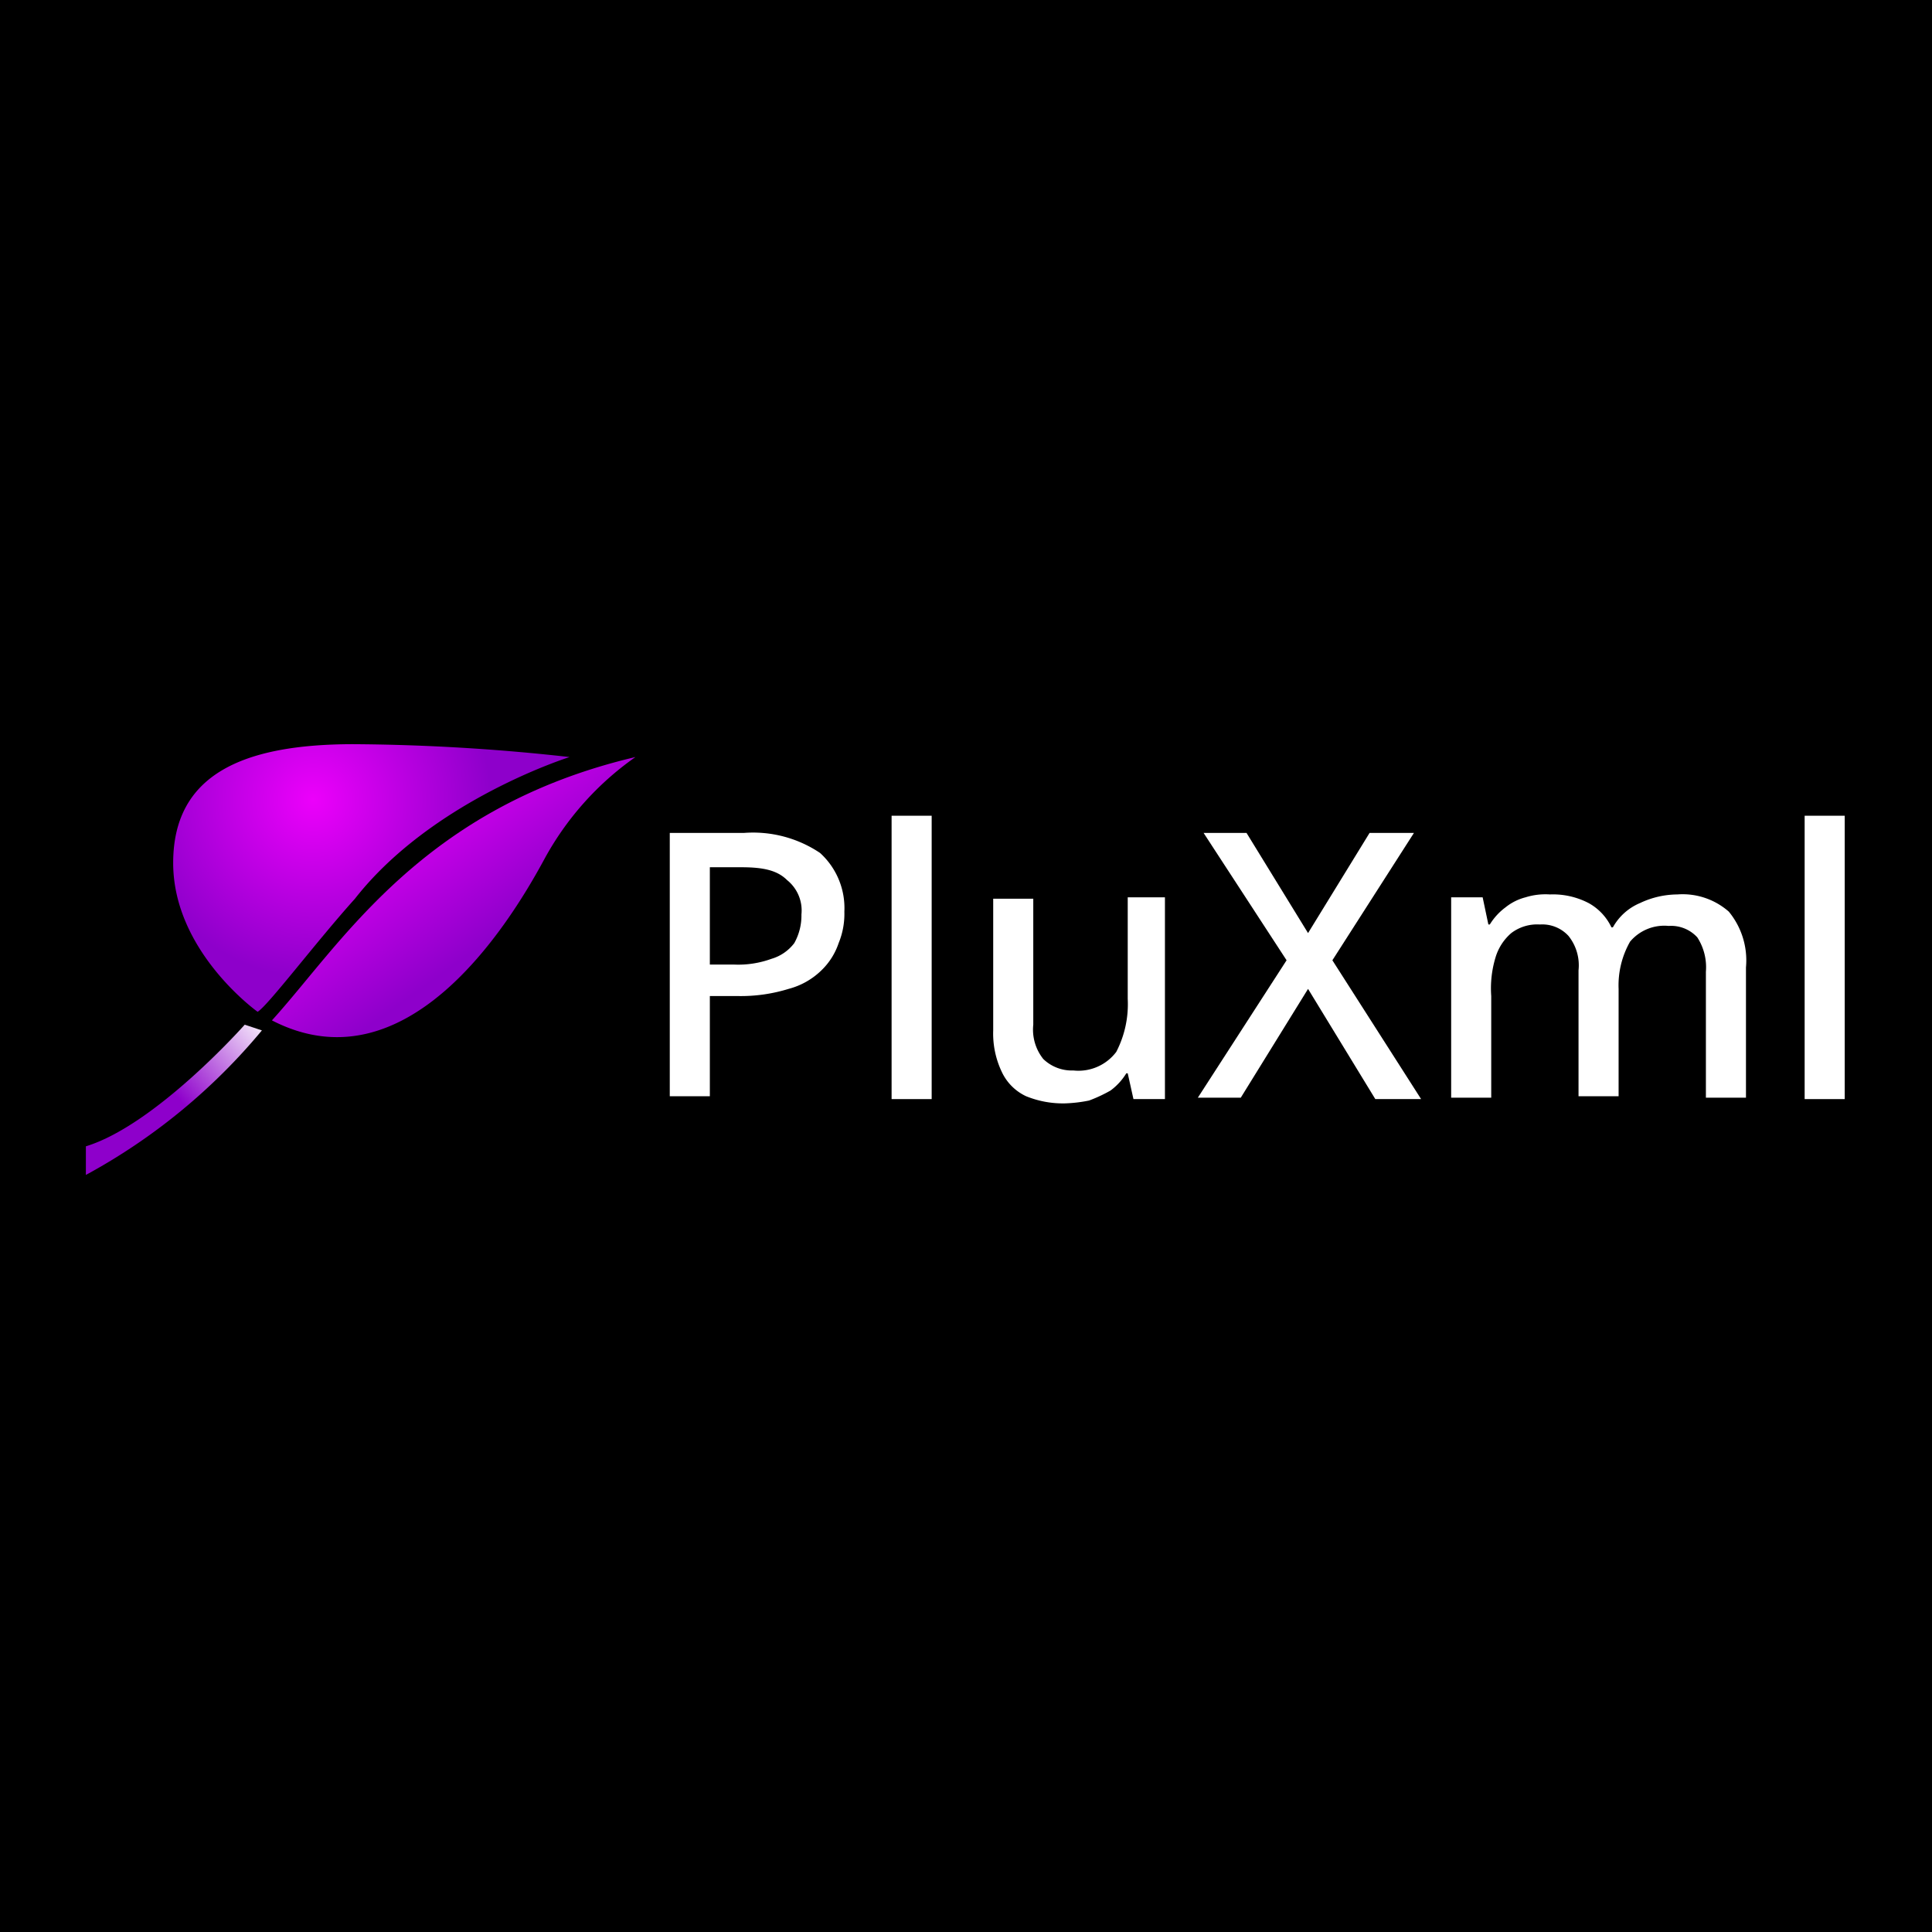 <svg xmlns="http://www.w3.org/2000/svg" xmlns:xlink="http://www.w3.org/1999/xlink" width="135" height="135" viewBox="0 0 135 135">
  <rect x="0" y="0" width="135" height="135" fill="#333333" stroke="none"/>
  <defs>
    <linearGradient id="linear-gradient" x1="0.231" y1="0.127" x2="0.688" y2="0.706" gradientUnits="objectBoundingBox">
      <stop offset="0" stop-color="#ec00fb"/>
      <stop offset="0.76" stop-color="#8e00cb"/>
    </linearGradient>
    <radialGradient id="radial-gradient" cx="0.283" cy="0.207" r="0.664" gradientTransform="translate(0.162) scale(0.675 1)" gradientUnits="objectBoundingBox">
      <stop offset="0" stop-color="#ec00fb"/>
      <stop offset="1" stop-color="#8e00cb"/>
    </radialGradient>
    <linearGradient id="linear-gradient-2" x1="1.089" y1="0.025" x2="-0.075" y2="0.9" gradientUnits="objectBoundingBox">
      <stop offset="0" stop-color="#fff"/>
      <stop offset="0.502" stop-color="#8e00cb"/>
    </linearGradient>
    <clipPath id="clip-pluxml-logo">
      <rect width="135" height="135"/>
    </clipPath>
  </defs>
  <g id="pluxml-logo" clip-path="url(#clip-pluxml-logo)">
    <rect width="135" height="135" fill="#fff"/>
    <rect id="Rectangle_7" data-name="Rectangle 7" width="135" height="136.024" transform="translate(0 -0.512)"/>
    <g id="Group_22410" data-name="Group 22410" transform="translate(2.101 -0.9)">
      <g id="Group_22408" data-name="Group 22408">
        <path id="Path_24133" data-name="Path 24133" d="M42.3,53.8A20.909,20.909,0,0,0,35.9,61c-2.6,4.8-9.7,16-19,11.2C21.8,66.8,27.4,57.3,42.3,53.8Z" fill="url(#linear-gradient)"/>
        <path id="Path_24134" data-name="Path 24134" d="M37.7,53.8s-9.6,3-15,9.9c-2.7,3-6.1,7.5-6.8,7.9,0,0-5.9-4.2-5.9-10.4s4.9-8.3,12.6-8.3A142.1,142.1,0,0,1,37.7,53.8Z" fill="url(#radial-gradient)"/>
        <path id="Path_24135" data-name="Path 24135" d="M16.2,72.9,15,72.5S8.8,79.5,3.9,81v2A42.016,42.016,0,0,0,16.2,72.9Z" fill="url(#linear-gradient-2)"/>
      </g>
      <g id="Group_22409" data-name="Group 22409">
        <path id="Path_24136" data-name="Path 24136" d="M49.9,59.1a8.4,8.4,0,0,1,5.3,1.4,5.2,5.2,0,0,1,1.7,4.1,5.381,5.381,0,0,1-.4,2.2,4.738,4.738,0,0,1-1.2,1.9A5.15,5.15,0,0,1,53,70a11.3,11.3,0,0,1-3.5.5h-2v7H44.7V59.1Zm-.2,2.4H47.5v6.8h1.7a6.772,6.772,0,0,0,2.6-.4,3.088,3.088,0,0,0,1.6-1.1,3.939,3.939,0,0,0,.5-2,2.719,2.719,0,0,0-1-2.4C52.2,61.7,51.2,61.5,49.7,61.5Z" fill="#fff"/>
        <path id="Path_24137" data-name="Path 24137" d="M63,77.7H60.2V57.9H63Z" fill="#fff"/>
        <path id="Path_24138" data-name="Path 24138" d="M79.3,63.7v14H77.1l-.4-1.8h-.1a4.263,4.263,0,0,1-1.1,1.2,10.092,10.092,0,0,1-1.5.7,9.852,9.852,0,0,1-1.7.2,6.845,6.845,0,0,1-2.7-.5,3.512,3.512,0,0,1-1.7-1.7,6.235,6.235,0,0,1-.6-2.9V63.7h2.8v8.8a3.286,3.286,0,0,0,.7,2.4,2.865,2.865,0,0,0,2.1.8,3.309,3.309,0,0,0,3-1.3,7.259,7.259,0,0,0,.8-3.7V63.6h2.6Z" fill="#fff"/>
        <path id="Path_24139" data-name="Path 24139" d="M97.2,77.7H94L89.3,70l-4.7,7.6h-3L87.8,68,82,59.1h3l4.3,7,4.3-7h3.1L91,68Z" fill="#fff"/>
        <path id="Path_24140" data-name="Path 24140" d="M115.1,63.4a4.889,4.889,0,0,1,3.6,1.2,5.356,5.356,0,0,1,1.2,3.9v9.1h-2.8V68.8a3.845,3.845,0,0,0-.6-2.4,2.481,2.481,0,0,0-2-.8,3.121,3.121,0,0,0-2.7,1.1A6.182,6.182,0,0,0,111,70v7.5h-2.8V68.7a3.286,3.286,0,0,0-.7-2.4,2.481,2.481,0,0,0-2-.8,2.986,2.986,0,0,0-2,.6,3.6,3.6,0,0,0-1.1,1.7,7.449,7.449,0,0,0-.3,2.7v7.1H99.3v-14h2.2l.4,1.9h.1a4.263,4.263,0,0,1,1.1-1.2,3.694,3.694,0,0,1,1.4-.7,4.678,4.678,0,0,1,1.7-.2,5.4,5.4,0,0,1,2.7.6,3.778,3.778,0,0,1,1.6,1.7h.1a3.887,3.887,0,0,1,1.9-1.7A6.159,6.159,0,0,1,115.1,63.4Z" fill="#fff"/>
        <path id="Path_24141" data-name="Path 24141" d="M126.8,77.7H124V57.9h2.8Z" fill="#fff"/>
      </g>
    </g>
  </g>
</svg>
